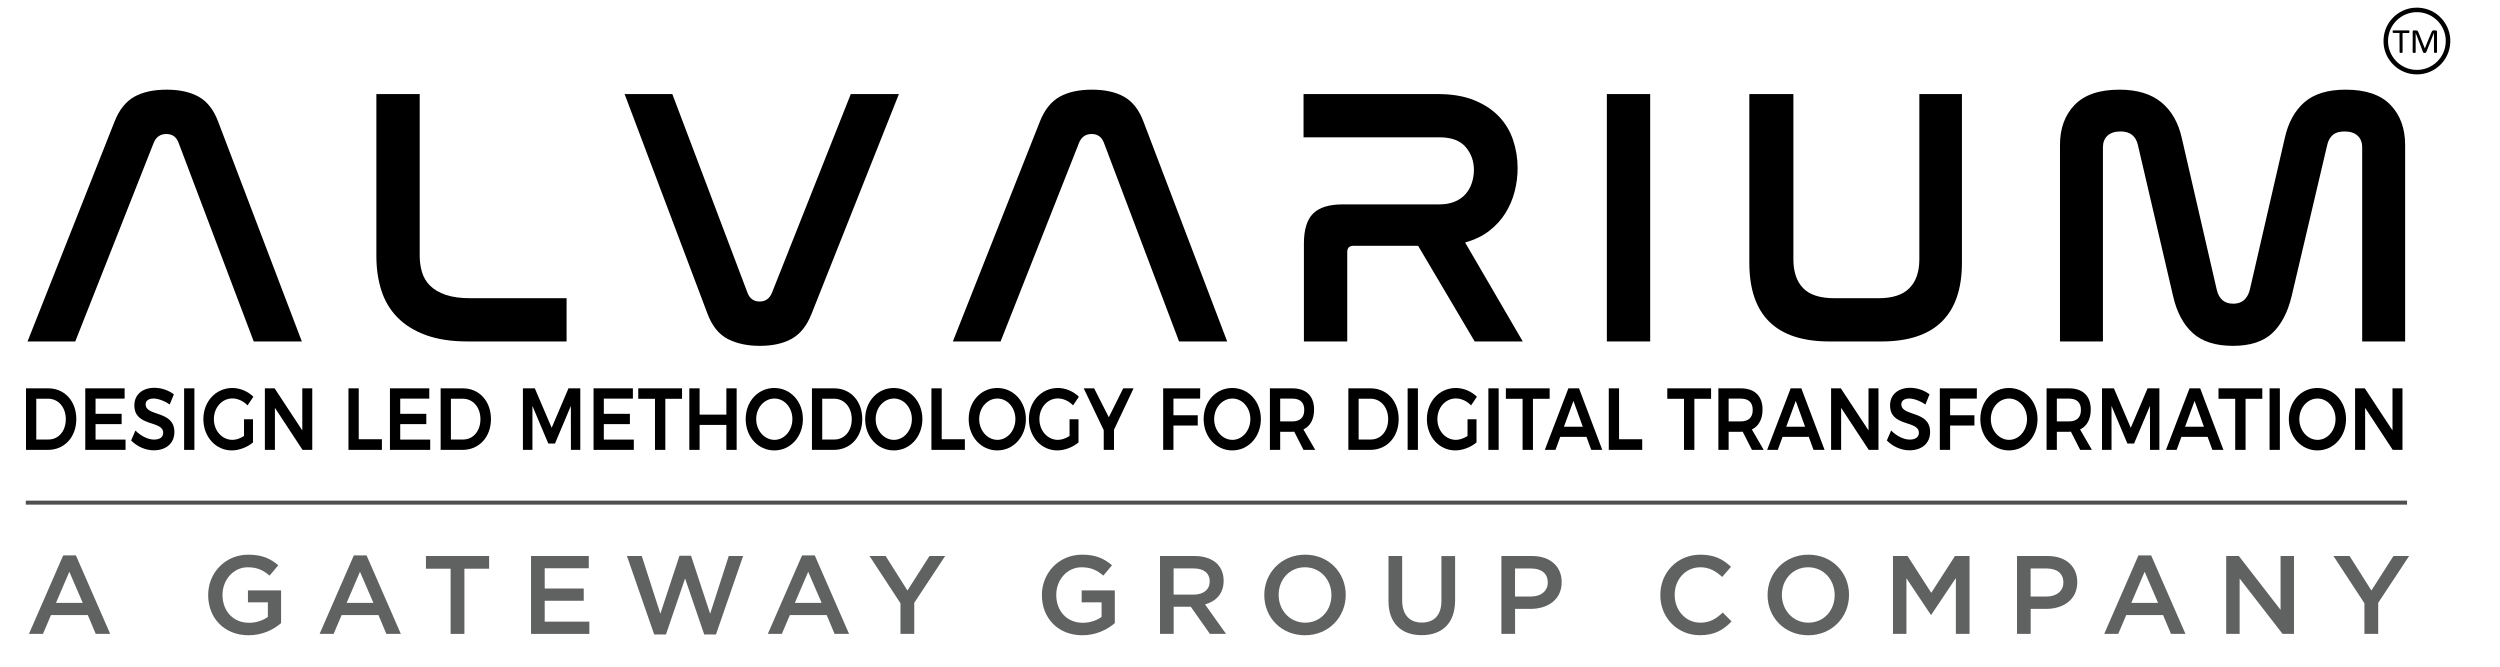 <svg width="300" height="80" viewBox="0 0 300 80" fill="none" xmlns="http://www.w3.org/2000/svg">
<path d="M92.621 35.17C92.327 35.844 91.842 36.181 91.167 36.181C90.462 36.181 89.977 35.845 89.713 35.17L80.68 11.288H74.952L84.91 37.676C85.468 39.143 86.283 40.147 87.356 40.689C88.428 41.231 89.698 41.503 91.167 41.503C92.724 41.503 94.009 41.217 95.023 40.645C96.037 40.073 96.822 39.084 97.38 37.676L107.867 11.288H102.095L92.621 35.17Z" fill="black"/>
<path d="M23.86 11.617C22.846 11.046 21.561 10.76 20.004 10.76C18.418 10.76 17.118 11.046 16.105 11.617C15.091 12.189 14.305 13.179 13.747 14.586L3.304 40.974H9.032L18.462 17.093C18.756 16.419 19.255 16.081 19.96 16.081C20.665 16.081 21.15 16.419 21.414 17.093L30.447 40.974H36.22L26.173 14.586C25.645 13.179 24.873 12.189 23.86 11.617Z" fill="black"/>
<path d="M53.515 35.39C52.736 35.126 52.111 34.767 51.642 34.312C51.172 33.858 50.841 33.316 50.65 32.685C50.459 32.055 50.364 31.387 50.364 30.684V11.288H45.165V30.728C45.165 32.223 45.363 33.594 45.76 34.84C46.156 36.086 46.795 37.164 47.676 38.072C48.558 38.981 49.696 39.693 51.091 40.205C52.486 40.718 54.168 40.975 56.136 40.975H67.99V35.785H56.445C55.27 35.786 54.293 35.654 53.515 35.39Z" fill="black"/>
<path d="M134.9 11.617C133.886 11.046 132.601 10.76 131.044 10.76C129.458 10.76 128.158 11.046 127.145 11.617C126.131 12.189 125.345 13.179 124.787 14.586L114.344 40.974H120.072L129.502 17.093C129.796 16.419 130.295 16.081 131 16.081C131.705 16.081 132.19 16.419 132.454 17.093L141.487 40.974H147.26L137.213 14.586C136.684 13.179 135.913 12.189 134.9 11.617Z" fill="black"/>
<path d="M178.721 27.692C179.514 27.077 180.16 26.366 180.66 25.56C181.159 24.754 181.526 23.888 181.762 22.965C181.996 22.041 182.114 21.111 182.114 20.172C182.114 19 181.93 17.87 181.564 16.786C181.196 15.701 180.623 14.755 179.845 13.949C179.066 13.143 178.075 12.498 176.871 12.014C175.666 11.53 174.227 11.288 172.553 11.288H156.425V16.478H172.729C174.168 16.478 175.218 16.867 175.879 17.643C176.54 18.421 176.871 19.337 176.871 20.392C176.871 20.92 176.79 21.433 176.628 21.931C176.467 22.43 176.224 22.87 175.902 23.251C175.578 23.632 175.153 23.94 174.624 24.174C174.095 24.409 173.463 24.526 172.729 24.526H161.14C159.495 24.526 158.305 24.893 157.571 25.625C156.836 26.359 156.469 27.561 156.469 29.232V40.974H161.669V30.243C161.669 29.745 161.918 29.495 162.418 29.495H170.173L176.959 40.974H182.731L175.813 29.099C176.959 28.778 177.928 28.308 178.721 27.692Z" fill="black"/>
<path d="M286.854 12.585C285.679 11.369 283.887 10.76 281.478 10.76C279.334 10.76 277.681 11.265 276.521 12.277C275.36 13.289 274.575 14.733 274.164 16.609L269.978 34.773C269.684 35.888 269.023 36.444 267.995 36.444C266.937 36.444 266.277 35.888 266.012 34.773L261.826 16.61C261.414 14.733 260.592 13.289 259.358 12.277C258.125 11.266 256.45 10.76 254.335 10.76C251.926 10.76 250.134 11.369 248.959 12.585C247.784 13.803 247.197 15.408 247.197 17.401V40.975H252.352V17.665C252.352 17.079 252.535 16.617 252.903 16.279C253.27 15.943 253.791 15.774 254.467 15.774C255.055 15.774 255.517 15.913 255.855 16.191C256.193 16.471 256.421 16.859 256.538 17.357L260.768 35.521C261.209 37.456 261.995 38.937 263.126 39.963C264.256 40.989 265.864 41.502 267.951 41.502C270.006 41.502 271.578 40.996 272.665 39.985C273.752 38.973 274.531 37.485 275.001 35.521L279.275 17.357C279.392 16.859 279.612 16.471 279.936 16.191C280.259 15.913 280.729 15.774 281.346 15.774C282.021 15.774 282.543 15.943 282.91 16.279C283.277 16.617 283.461 17.079 283.461 17.665V40.975H288.616V17.401C288.616 15.408 288.028 13.802 286.854 12.585Z" fill="black"/>
<path d="M230.321 31.123C230.321 32.619 229.924 33.77 229.131 34.576C228.338 35.383 227.104 35.786 225.429 35.786H220.142C218.408 35.786 217.152 35.383 216.374 34.576C215.596 33.77 215.207 32.619 215.207 31.123V11.288H209.919V31.519C209.919 37.824 213.121 40.975 219.525 40.975H225.782C228.984 40.975 231.392 40.183 233.009 38.6C234.624 37.017 235.432 34.657 235.432 31.519V11.288H230.321V31.123Z" fill="black"/>
<path d="M198.021 11.288H192.822V40.975H198.021V11.288Z" fill="black"/>
<path d="M9.157 50.293C9.157 52.446 7.74 53.986 5.752 53.986H3.12V46.601H5.798C7.749 46.601 9.157 48.13 9.157 50.293ZM7.897 50.304C7.897 48.858 6.985 47.845 5.78 47.845H4.353V52.741H5.826C7.013 52.741 7.897 51.739 7.897 50.304Z" fill="black"/>
<path d="M14.954 46.6V47.834H11.466V49.659H14.596V50.894H11.466V52.751H15.065V53.985H10.233V46.6H14.954V46.6Z" fill="black"/>
<path d="M18.433 47.824C17.853 47.824 17.476 48.067 17.476 48.52C17.476 50.018 20.936 49.206 20.927 51.855C20.927 53.236 19.878 54.038 18.46 54.038C17.43 54.038 16.427 53.563 15.736 52.857L16.252 51.664C16.914 52.34 17.788 52.751 18.479 52.751C19.169 52.751 19.584 52.456 19.584 51.939C19.584 50.398 16.123 51.274 16.123 48.647C16.123 47.36 17.09 46.537 18.534 46.537C19.39 46.537 20.247 46.854 20.863 47.318L20.366 48.541C19.675 48.066 18.93 47.824 18.433 47.824Z" fill="black"/>
<path d="M23.328 46.601V53.986H22.095V46.601H23.328Z" fill="black"/>
<path d="M29.282 50.314H30.359V53.089C29.696 53.659 28.702 54.049 27.81 54.049C25.886 54.049 24.404 52.413 24.404 50.293C24.404 48.172 25.914 46.558 27.883 46.558C28.813 46.558 29.761 46.969 30.405 47.613L29.706 48.647C29.218 48.13 28.537 47.813 27.884 47.813C26.641 47.813 25.666 48.9 25.666 50.293C25.666 51.696 26.651 52.783 27.893 52.783C28.335 52.783 28.841 52.603 29.283 52.318V50.314H29.282Z" fill="black"/>
<path d="M32.953 46.601L36.276 51.654V46.601H37.472V53.986H36.304L32.99 48.943V53.986H31.785V46.601H32.953Z" fill="black"/>
<path d="M43.048 46.601V52.709H45.828V53.986H41.815V46.601H43.048Z" fill="black"/>
<path d="M51.515 46.6V47.834H48.027V49.659H51.156V50.894H48.027V52.751H51.625V53.985H46.794V46.6H51.515V46.6Z" fill="black"/>
<path d="M58.914 50.293C58.914 52.446 57.496 53.986 55.508 53.986H52.876V46.601H55.554C57.505 46.601 58.914 48.13 58.914 50.293ZM57.653 50.304C57.653 48.858 56.742 47.845 55.536 47.845H54.109V52.741H55.582C56.769 52.741 57.653 51.739 57.653 50.304Z" fill="black"/>
<path d="M64.177 46.601L66.201 51.338L68.217 46.601H69.634V53.986H68.511L68.502 48.711L66.597 53.227H65.796L63.891 48.711V53.986H62.75V46.601H64.177Z" fill="black"/>
<path d="M75.947 46.6V47.834H72.459V49.659H75.588V50.894H72.459V52.751H76.058V53.985H71.226V46.6H75.947V46.6Z" fill="black"/>
<path d="M81.845 46.601V47.856H79.839V53.986H78.597V47.856H76.59V46.601H81.845Z" fill="black"/>
<path d="M83.952 46.601V49.755H87.164V46.601H88.397V53.986H87.164V50.989H83.952V53.986H82.719V46.601H83.952Z" fill="black"/>
<path d="M96.348 50.293C96.348 52.413 94.857 54.049 92.915 54.049C90.974 54.049 89.482 52.413 89.482 50.293C89.482 48.161 90.974 46.558 92.915 46.558C94.857 46.558 96.348 48.172 96.348 50.293ZM90.743 50.293C90.743 51.685 91.747 52.783 92.934 52.783C94.112 52.783 95.088 51.685 95.088 50.293C95.088 48.9 94.112 47.824 92.934 47.824C91.737 47.824 90.743 48.9 90.743 50.293Z" fill="black"/>
<path d="M103.471 50.293C103.471 52.446 102.053 53.986 100.065 53.986H97.433V46.601H100.111C102.063 46.601 103.471 48.13 103.471 50.293ZM102.21 50.304C102.21 48.858 101.299 47.845 100.093 47.845H98.667V52.741H100.139C101.326 52.741 102.21 51.739 102.21 50.304Z" fill="black"/>
<path d="M110.686 50.293C110.686 52.413 109.195 54.049 107.253 54.049C105.311 54.049 103.82 52.413 103.82 50.293C103.82 48.161 105.311 46.558 107.253 46.558C109.195 46.558 110.686 48.172 110.686 50.293ZM105.081 50.293C105.081 51.685 106.084 52.783 107.271 52.783C108.449 52.783 109.425 51.685 109.425 50.293C109.425 48.9 108.449 47.824 107.271 47.824C106.075 47.824 105.081 48.9 105.081 50.293Z" fill="black"/>
<path d="M113.004 46.601V52.709H115.783V53.986H111.771V46.601H113.004Z" fill="black"/>
<path d="M123.108 50.293C123.108 52.413 121.617 54.049 119.675 54.049C117.733 54.049 116.242 52.413 116.242 50.293C116.242 48.161 117.733 46.558 119.675 46.558C121.617 46.558 123.108 48.172 123.108 50.293ZM117.503 50.293C117.503 51.685 118.506 52.783 119.694 52.783C120.872 52.783 121.848 51.685 121.848 50.293C121.848 48.9 120.872 47.824 119.694 47.824C118.497 47.824 117.503 48.9 117.503 50.293Z" fill="black"/>
<path d="M128.344 50.314H129.421V53.089C128.758 53.659 127.764 54.049 126.872 54.049C124.948 54.049 123.466 52.413 123.466 50.293C123.466 48.172 124.976 46.558 126.945 46.558C127.875 46.558 128.823 46.969 129.467 47.613L128.768 48.647C128.28 48.13 127.599 47.813 126.946 47.813C125.703 47.813 124.728 48.9 124.728 50.293C124.728 51.696 125.713 52.783 126.955 52.783C127.397 52.783 127.903 52.603 128.345 52.318V50.314H128.344Z" fill="black"/>
<path d="M133.681 51.57V53.986H132.448V51.623L130.046 46.601H131.298L133.056 50.072L134.786 46.601H136.028L133.681 51.57Z" fill="black"/>
<path d="M144.025 46.6L144.016 47.834H140.813V49.828H143.73V51.063H140.813V53.985H139.58V46.6H144.025V46.6Z" fill="black"/>
<path d="M151.304 50.293C151.304 52.413 149.813 54.049 147.871 54.049C145.929 54.049 144.438 52.413 144.438 50.293C144.438 48.161 145.929 46.558 147.871 46.558C149.813 46.558 151.304 48.172 151.304 50.293ZM145.699 50.293C145.699 51.685 146.702 52.783 147.889 52.783C149.067 52.783 150.043 51.685 150.043 50.293C150.043 48.9 149.067 47.824 147.889 47.824C146.693 47.824 145.699 48.9 145.699 50.293Z" fill="black"/>
<path d="M156.42 53.986L155.306 51.802C155.233 51.813 155.159 51.813 155.076 51.813H153.622V53.986H152.389V46.601H155.076C156.742 46.601 157.69 47.518 157.69 49.143C157.69 50.304 157.239 51.137 156.411 51.538L157.828 53.986L156.42 53.986ZM153.622 50.567H155.076C155.997 50.567 156.512 50.114 156.512 49.185C156.512 48.278 155.997 47.835 155.076 47.835H153.622V50.567Z" fill="black"/>
<path d="M167.84 50.293C167.84 52.446 166.423 53.986 164.435 53.986H161.803V46.601H164.481C166.432 46.601 167.84 48.13 167.84 50.293ZM166.58 50.304C166.58 48.858 165.668 47.845 164.463 47.845H163.036V52.741H164.509C165.696 52.741 166.58 51.739 166.58 50.304Z" fill="black"/>
<path d="M170.149 46.601V53.986H168.916V46.601H170.149Z" fill="black"/>
<path d="M176.104 50.314H177.181V53.089C176.518 53.659 175.524 54.049 174.631 54.049C172.708 54.049 171.226 52.413 171.226 50.293C171.226 48.172 172.735 46.558 174.705 46.558C175.634 46.558 176.582 46.969 177.227 47.613L176.527 48.647C176.039 48.13 175.358 47.813 174.705 47.813C173.462 47.813 172.486 48.9 172.486 50.293C172.486 51.696 173.471 52.783 174.714 52.783C175.155 52.783 175.662 52.603 176.103 52.318L176.104 50.314Z" fill="black"/>
<path d="M179.839 46.601V53.986H178.606V46.601H179.839Z" fill="black"/>
<path d="M185.959 46.601V47.856H183.953V53.986H182.71V47.856H180.704V46.601H185.959Z" fill="black"/>
<path d="M190.376 52.424H187.229L186.658 53.986H185.379L188.205 46.601H189.484L192.273 53.986H190.947L190.376 52.424ZM189.935 51.211L188.812 48.109L187.671 51.211H189.935Z" fill="black"/>
<path d="M194.287 46.601V52.709H197.066V53.986H193.053V46.601H194.287Z" fill="black"/>
<path d="M205.33 46.601V47.856H203.323V53.986H202.081V47.856H200.074V46.601H205.33Z" fill="black"/>
<path d="M210.235 53.986L209.121 51.802C209.048 51.813 208.974 51.813 208.891 51.813H207.437V53.986H206.204V46.601H208.891C210.557 46.601 211.505 47.518 211.505 49.143C211.505 50.304 211.054 51.137 210.226 51.538L211.643 53.986L210.235 53.986ZM207.437 50.567H208.891C209.811 50.567 210.327 50.114 210.327 49.185C210.327 48.278 209.811 47.835 208.891 47.835H207.437V50.567Z" fill="black"/>
<path d="M217.053 52.424H213.906L213.335 53.986H212.056L214.881 46.601H216.161L218.949 53.986H217.624L217.053 52.424ZM216.611 51.211L215.489 48.109L214.347 51.211H216.611Z" fill="black"/>
<path d="M220.899 46.601L224.222 51.654V46.601H225.418V53.986H224.25L220.936 48.943V53.986H219.73V46.601H220.899Z" fill="black"/>
<path d="M229.117 47.824C228.538 47.824 228.16 48.067 228.16 48.52C228.16 50.018 231.621 49.206 231.612 51.855C231.612 53.236 230.563 54.038 229.145 54.038C228.114 54.038 227.111 53.563 226.421 52.857L226.936 51.664C227.599 52.34 228.473 52.751 229.164 52.751C229.854 52.751 230.268 52.456 230.268 51.939C230.268 50.398 226.807 51.274 226.807 48.647C226.807 47.36 227.774 46.537 229.218 46.537C230.074 46.537 230.93 46.854 231.547 47.318L231.05 48.541C230.36 48.066 229.614 47.824 229.117 47.824Z" fill="black"/>
<path d="M237.225 46.6L237.215 47.834H234.013V49.828H236.93V51.063H234.013V53.985H232.779V46.6H237.225V46.6Z" fill="black"/>
<path d="M244.504 50.293C244.504 52.413 243.013 54.049 241.071 54.049C239.129 54.049 237.638 52.413 237.638 50.293C237.638 48.161 239.129 46.558 241.071 46.558C243.013 46.558 244.504 48.172 244.504 50.293ZM238.899 50.293C238.899 51.685 239.902 52.783 241.089 52.783C242.267 52.783 243.243 51.685 243.243 50.293C243.243 48.9 242.267 47.824 241.089 47.824C239.893 47.824 238.899 48.9 238.899 50.293Z" fill="black"/>
<path d="M249.62 53.986L248.507 51.802C248.433 51.813 248.359 51.813 248.276 51.813H246.822V53.986H245.589V46.601H248.276C249.942 46.601 250.89 47.518 250.89 49.143C250.89 50.304 250.439 51.137 249.611 51.538L251.028 53.986L249.62 53.986ZM246.822 50.567H248.277C249.197 50.567 249.712 50.114 249.712 49.185C249.712 48.278 249.197 47.835 248.277 47.835H246.822V50.567Z" fill="black"/>
<path d="M253.669 46.601L255.693 51.338L257.709 46.601H259.126V53.986H258.003L257.994 48.711L256.089 53.227H255.288L253.383 48.711V53.986H252.242V46.601H253.669Z" fill="black"/>
<path d="M264.914 52.424H261.767L261.196 53.986H259.917L262.742 46.601H264.022L266.81 53.986H265.485L264.914 52.424ZM264.472 51.211L263.349 48.109L262.208 51.211H264.472Z" fill="black"/>
<path d="M271.475 46.601V47.856H269.469V53.986H268.226V47.856H266.22V46.601H271.475Z" fill="black"/>
<path d="M273.582 46.601V53.986H272.349V46.601H273.582Z" fill="black"/>
<path d="M281.524 50.293C281.524 52.413 280.033 54.049 278.091 54.049C276.149 54.049 274.658 52.413 274.658 50.293C274.658 48.161 276.149 46.558 278.091 46.558C280.033 46.558 281.524 48.172 281.524 50.293ZM275.919 50.293C275.919 51.685 276.922 52.783 278.11 52.783C279.288 52.783 280.264 51.685 280.264 50.293C280.264 48.9 279.288 47.824 278.11 47.824C276.914 47.824 275.919 48.9 275.919 50.293Z" fill="black"/>
<path d="M283.778 46.601L287.1 51.654V46.601H288.297V53.986H287.128L283.815 48.943V53.986H282.609V46.601H283.778Z" fill="black"/>
<path d="M290.063 8.927C287.889 8.954 286.154 7.244 286.03 5.2C285.882 2.775 287.744 1.058 289.728 0.927C292.153 0.766 293.89 2.635 294.028 4.619C294.196 7.04 292.275 8.928 290.063 8.927ZM286.565 4.84C286.51 6.726 288.038 8.39 290.041 8.388C291.869 8.387 293.506 6.912 293.493 4.883C293.482 3.08 292.037 1.53 290.16 1.462C288.197 1.39 286.608 2.937 286.565 4.84Z" fill="black"/>
<path d="M289.879 4C289.879 4.16 289.879 4.32 289.879 4.48C289.879 5.027 289.879 5.573 289.879 6.119C289.879 6.158 289.875 6.196 289.881 6.234C289.892 6.31 289.85 6.336 289.784 6.345C289.781 6.345 289.778 6.346 289.775 6.346C289.548 6.37 289.514 6.341 289.516 6.115C289.518 5.705 289.524 5.295 289.525 4.885C289.525 4.533 289.519 4.18 289.52 3.827C289.52 3.691 289.562 3.654 289.697 3.648C290.102 3.63 290.132 3.657 290.276 4.042C290.405 4.389 290.549 4.732 290.686 5.076C290.775 5.3 290.863 5.524 290.952 5.748C290.958 5.762 290.967 5.775 290.982 5.802C291.073 5.578 291.158 5.367 291.244 5.156C291.373 4.846 291.502 4.535 291.631 4.225C291.689 4.087 291.746 3.95 291.805 3.813C291.856 3.695 291.943 3.635 292.075 3.643C292.142 3.647 292.209 3.647 292.275 3.649C292.389 3.653 292.443 3.708 292.443 3.822C292.442 4.289 292.44 4.756 292.44 5.222C292.439 5.559 292.438 5.896 292.443 6.233C292.443 6.305 292.415 6.331 292.353 6.34C292.337 6.342 292.322 6.344 292.306 6.345C292.09 6.358 292.081 6.348 292.08 6.136C292.079 5.844 292.076 5.552 292.076 5.259C292.076 4.859 292.079 4.459 292.08 4.06C292.08 4.035 292.077 4.012 292.074 3.96C292.007 4.125 291.949 4.265 291.893 4.405C291.657 4.994 291.42 5.583 291.185 6.172C291.146 6.269 291.111 6.358 290.975 6.352C290.817 6.345 290.798 6.341 290.739 6.187C290.548 5.69 290.358 5.191 290.167 4.694C290.078 4.462 289.987 4.23 289.896 3.998C289.891 3.998 289.885 3.999 289.879 4Z" fill="black"/>
<path d="M287.942 3.952C287.701 3.952 287.473 3.953 287.244 3.952C287.145 3.951 287.113 3.908 287.116 3.787C287.12 3.672 287.145 3.643 287.244 3.644C287.829 3.645 288.414 3.646 288.999 3.648C289.114 3.649 289.133 3.673 289.133 3.81C289.133 3.935 289.112 3.957 288.992 3.957C288.767 3.956 288.542 3.957 288.314 3.957C288.31 3.98 288.305 3.998 288.305 4.017C288.307 4.474 288.309 4.931 288.31 5.388C288.311 5.677 288.31 5.966 288.309 6.256C288.309 6.265 288.311 6.276 288.307 6.284C288.268 6.368 288.19 6.351 288.125 6.345C288.06 6.339 287.961 6.372 287.952 6.263C287.942 6.152 287.95 6.041 287.949 5.93C287.947 5.485 287.944 5.041 287.942 4.596C287.942 4.387 287.942 4.178 287.942 3.952Z" fill="black"/>
<path d="M288.846 60.076H3.094V60.557H288.846V60.076Z" fill="#4F4F4F"/>
<path d="M7.583 66.647H9.108L13.222 76.063H11.484L10.536 73.804H6.12L5.159 76.063H3.476L7.583 66.647ZM9.932 72.348L8.318 68.612L6.718 72.348H9.932Z" fill="#606161"/>
<path d="M24.98 71.424V71.397C24.98 68.78 26.985 66.561 29.801 66.561C31.428 66.561 32.431 67.015 33.393 67.832L32.349 69.075C31.628 68.464 30.92 68.073 29.732 68.073C28.008 68.073 26.703 69.583 26.703 71.369V71.397C26.703 73.32 27.974 74.734 29.883 74.734C30.762 74.734 31.566 74.453 32.143 74.027V72.276H29.753V70.847H33.729V74.775C32.809 75.565 31.483 76.231 29.828 76.231C26.902 76.231 24.98 74.15 24.98 71.424Z" fill="#606161"/>
<path d="M42.461 66.647H43.986L48.099 76.063H46.362L45.414 73.804H40.998L40.037 76.063H38.354L42.461 66.647ZM44.81 72.348L43.196 68.612L41.596 72.348H44.81Z" fill="#606161"/>
<path d="M54.08 68.245H51.113V66.721H58.695V68.245H55.728V76.068H54.073V68.245H54.08Z" fill="#606161"/>
<path d="M63.724 66.721H70.654V68.19H65.365V70.622H70.049V72.091H65.365V74.598H70.722V76.068H63.724V66.721Z" fill="#606161"/>
<path d="M75.232 66.718H77.011L79.243 73.648L81.537 66.69H82.924L85.218 73.648L87.45 66.718H89.174L85.918 76.134H84.504L82.21 69.417L79.916 76.134H78.501L75.232 66.718Z" fill="#606161"/>
<path d="M96.247 66.647H97.772L101.886 76.063H100.148L99.2 73.804H94.784L93.823 76.063H92.14L96.247 66.647ZM98.596 72.348L96.982 68.612L95.382 72.348H98.596Z" fill="#606161"/>
<path d="M108.049 72.38L104.34 66.721H106.277L108.894 70.862L111.538 66.721H113.42L109.711 72.339V76.061H108.056V72.38H108.049Z" fill="#606161"/>
<path d="M125.027 71.424V71.397C125.027 68.78 127.033 66.561 129.849 66.561C131.476 66.561 132.479 67.015 133.441 67.832L132.397 69.075C131.675 68.464 130.968 68.073 129.78 68.073C128.056 68.073 126.751 69.583 126.751 71.369V71.397C126.751 73.32 128.022 74.734 129.931 74.734C130.81 74.734 131.614 74.453 132.191 74.027V72.276H129.801V70.847H133.777V74.775C132.857 75.565 131.531 76.231 129.876 76.231C126.95 76.231 125.027 74.15 125.027 71.424Z" fill="#606161"/>
<path d="M139.193 66.721H143.362C144.536 66.721 145.456 67.071 146.061 67.655C146.555 68.163 146.837 68.857 146.837 69.674V69.701C146.837 71.24 145.917 72.16 144.605 72.531L147.125 76.068H145.189L142.895 72.812H140.841V76.068H139.2V66.721H139.193ZM143.238 71.356C144.412 71.356 145.161 70.745 145.161 69.797V69.763C145.161 68.76 144.44 68.211 143.224 68.211H140.834V71.35H143.238V71.356Z" fill="#606161"/>
<path d="M151.714 71.424V71.397C151.714 68.766 153.747 66.561 156.611 66.561C159.475 66.561 161.487 68.739 161.487 71.369V71.397C161.487 74.027 159.461 76.231 156.591 76.231C153.72 76.231 151.714 74.054 151.714 71.424ZM159.77 71.424V71.397C159.77 69.583 158.452 68.073 156.591 68.073C154.736 68.073 153.438 69.556 153.438 71.369V71.397C153.438 73.21 154.764 74.721 156.618 74.721C158.472 74.721 159.77 73.244 159.77 71.424Z" fill="#606161"/>
<path d="M166.618 72.098V66.721H168.259V72.036C168.259 73.774 169.152 74.708 170.622 74.708C172.078 74.708 172.97 73.829 172.97 72.105V66.728H174.612V72.03C174.612 74.818 173.039 76.219 170.594 76.219C168.17 76.212 166.618 74.811 166.618 72.098Z" fill="#606161"/>
<path d="M180.161 66.721H183.849C186.026 66.721 187.4 67.964 187.4 69.846V69.873C187.4 71.968 185.717 73.067 183.664 73.067H181.809V76.068H180.168V66.721H180.161ZM183.712 71.583C184.955 71.583 185.731 70.889 185.731 69.914V69.887C185.731 68.795 184.941 68.218 183.712 68.218H181.803V71.583H183.712Z" fill="#606161"/>
<path d="M199.238 71.424V71.397C199.238 68.739 201.23 66.561 204.06 66.561C205.783 66.561 206.82 67.159 207.72 68.017L206.662 69.233C205.914 68.54 205.11 68.073 204.046 68.073C202.26 68.073 200.962 69.542 200.962 71.369V71.397C200.962 73.223 202.26 74.721 204.046 74.721C205.193 74.721 205.928 74.254 206.731 73.505L207.789 74.57C206.814 75.586 205.749 76.225 203.998 76.225C201.264 76.231 199.238 74.109 199.238 71.424Z" fill="#606161"/>
<path d="M212.11 71.424V71.397C212.11 68.766 214.143 66.561 217.007 66.561C219.878 66.561 221.883 68.739 221.883 71.369V71.397C221.883 74.027 219.857 76.231 216.987 76.231C214.116 76.231 212.11 74.054 212.11 71.424ZM220.159 71.424V71.397C220.159 69.583 218.841 68.073 216.98 68.073C215.125 68.073 213.827 69.556 213.827 71.369V71.397C213.827 73.21 215.153 74.721 217.007 74.721C218.868 74.721 220.159 73.244 220.159 71.424Z" fill="#606161"/>
<path d="M227.157 66.721H228.908L231.751 71.137L234.595 66.721H236.346V76.068H234.705V69.365L231.751 73.774H231.696L228.771 69.392V76.068H227.157V66.721Z" fill="#606161"/>
<path d="M242.034 66.721H245.722C247.899 66.721 249.272 67.964 249.272 69.846V69.873C249.272 71.968 247.59 73.067 245.536 73.067H243.682V76.068H242.041V66.721H242.034ZM245.584 71.583C246.827 71.583 247.604 70.889 247.604 69.914V69.887C247.604 68.795 246.814 68.218 245.584 68.218H243.675V71.583H245.584Z" fill="#606161"/>
<path d="M256.614 66.647H258.139L262.253 76.063H260.515L259.568 73.804H255.151L254.19 76.063H252.507L256.614 66.647ZM258.97 72.348L257.356 68.612L255.756 72.348H258.97Z" fill="#606161"/>
<path d="M267.136 66.721H268.661L273.668 73.183V66.721H275.282V76.068H273.908L268.757 69.42V76.068H267.143V66.721H267.136Z" fill="#606161"/>
<path d="M283.723 72.38L280.014 66.721H281.951L284.568 70.862L287.212 66.721H289.093L285.385 72.339V76.061H283.73V72.38H283.723Z" fill="#606161"/>
</svg>
